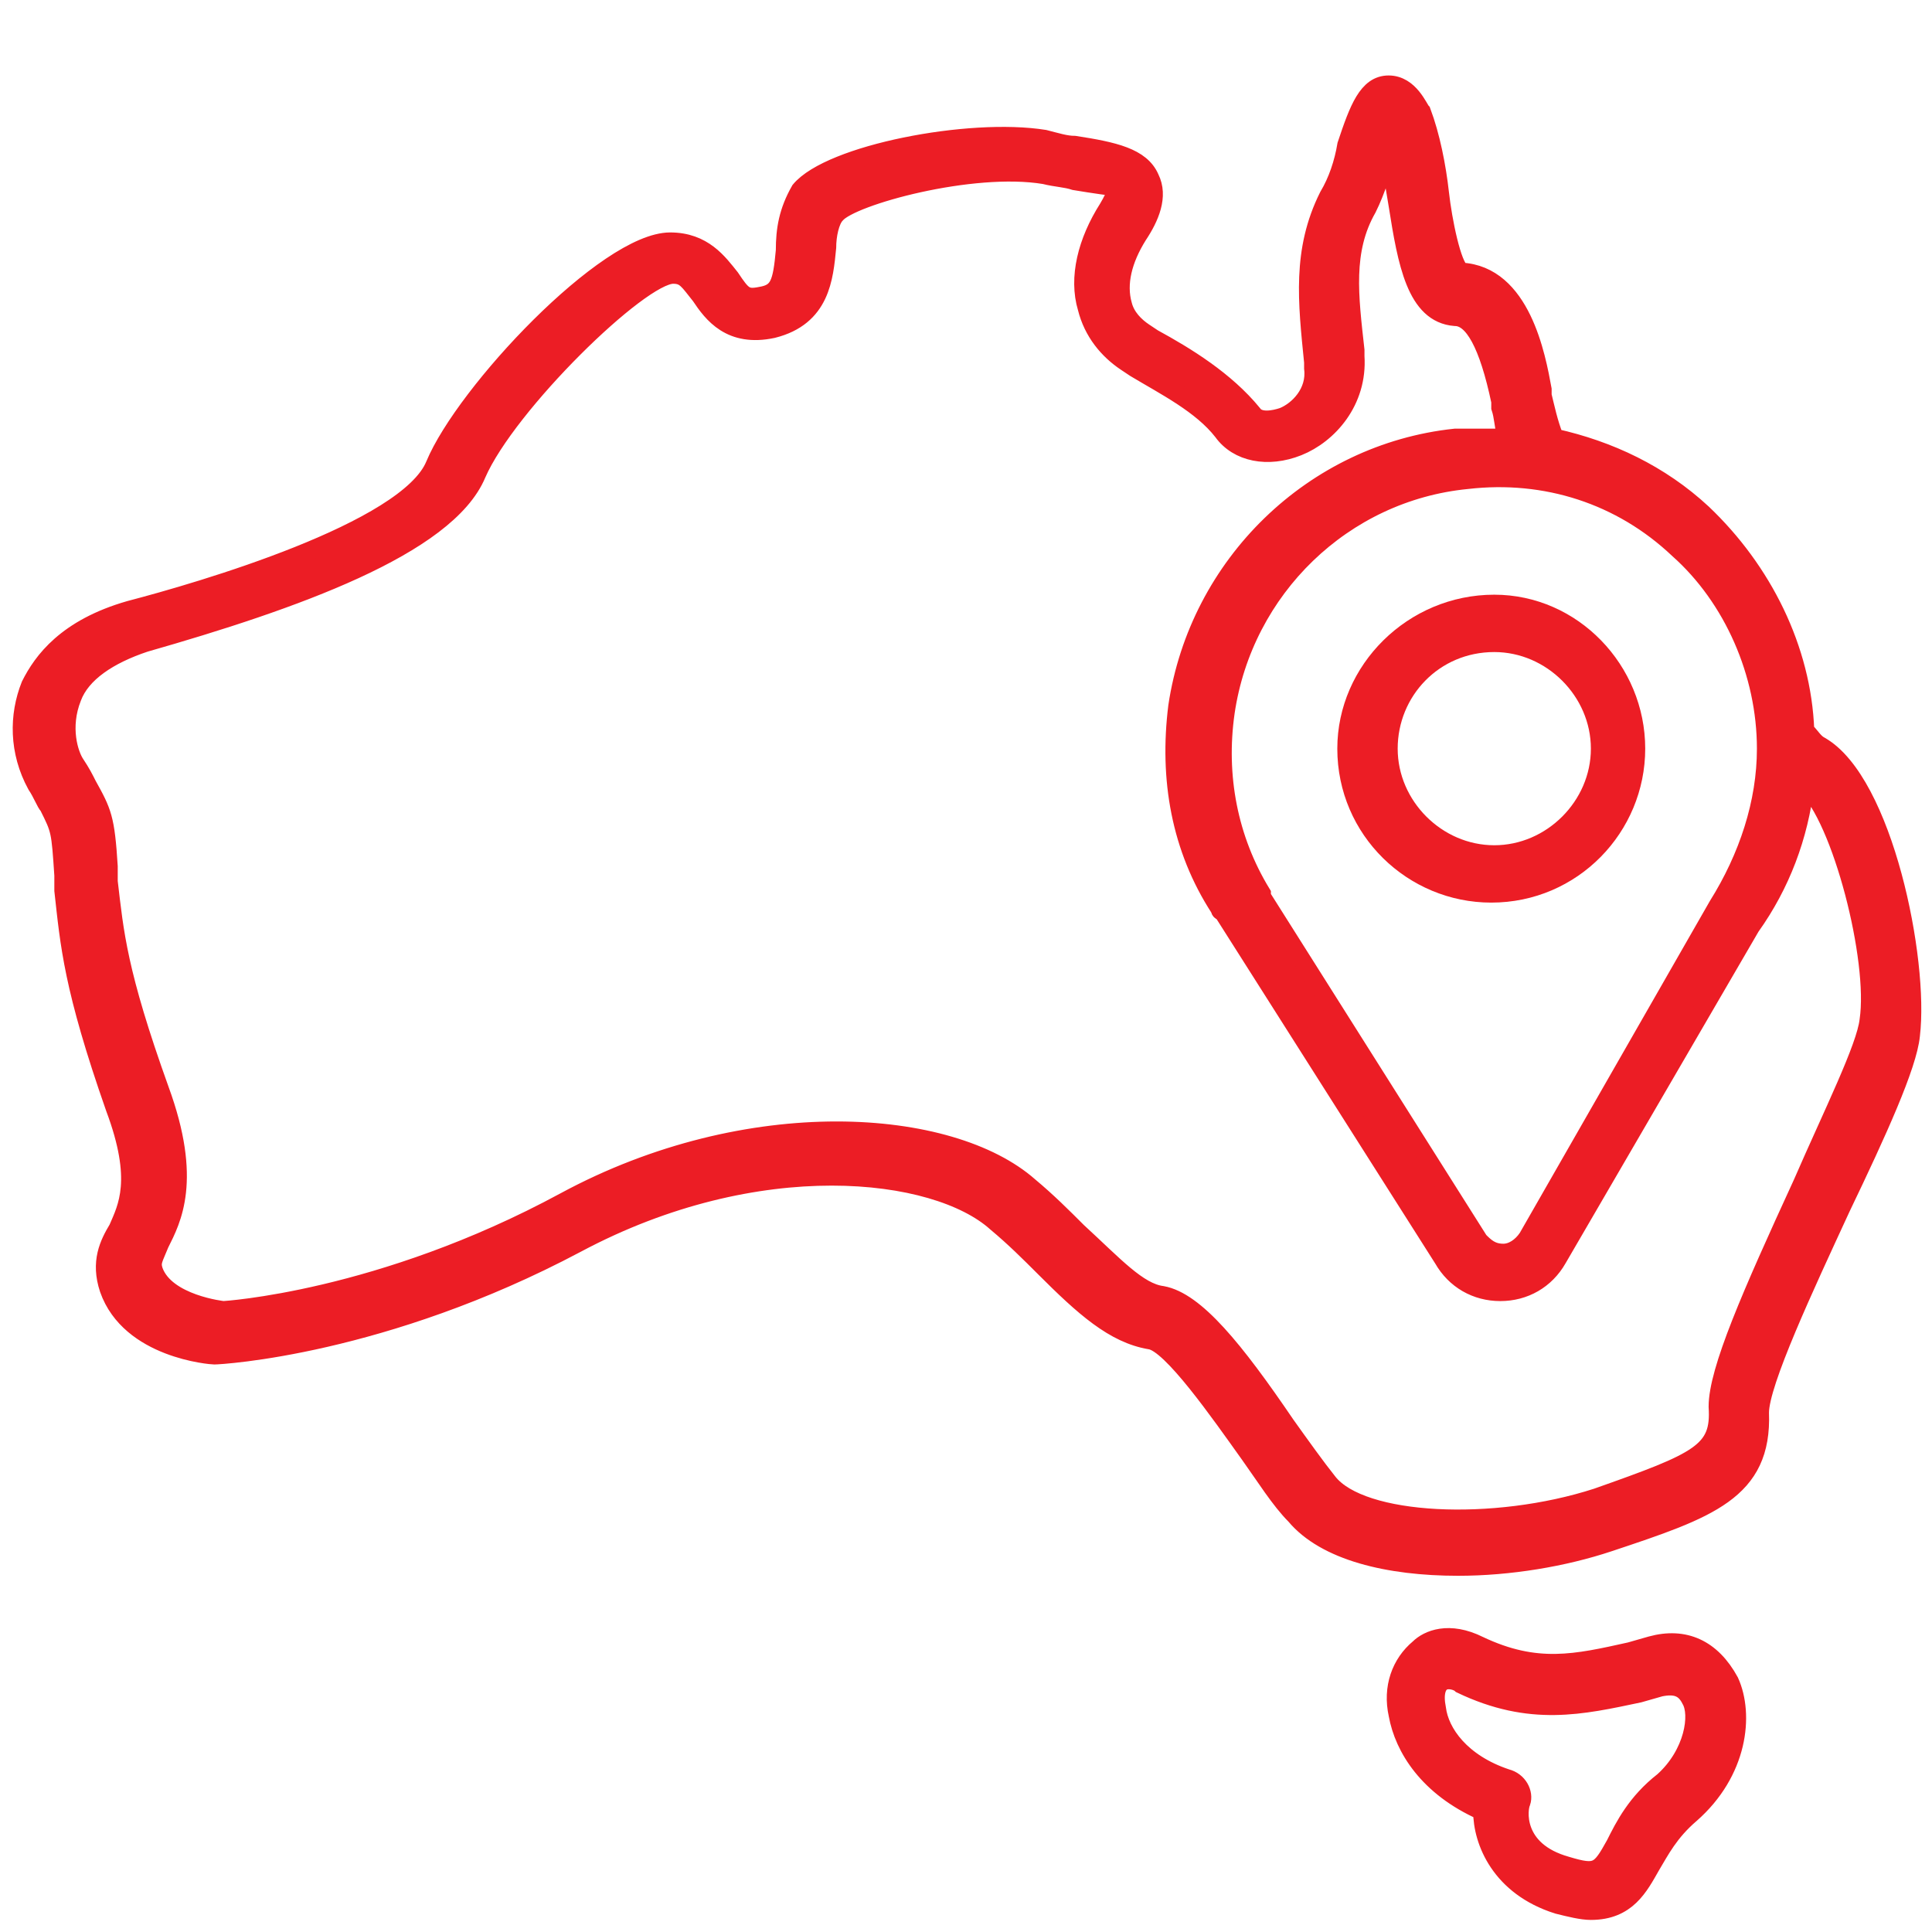<?xml version="1.0" encoding="utf-8"?>
<!-- Generator: Adobe Illustrator 29.5.1, SVG Export Plug-In . SVG Version: 9.03 Build 0)  -->
<svg version="1.0" id="Layer_1" xmlns="http://www.w3.org/2000/svg" xmlns:xlink="http://www.w3.org/1999/xlink" x="0px" y="0px"
	 viewBox="0 0 64 64" style="enable-background:new 0 0 64 64;" xml:space="preserve">
<style type="text/css">
	.st0{fill:#EC1D25;stroke:#EC1D25;stroke-width:0.6;stroke-miterlimit:10;}
</style>
<path class="st0" d="M54.7,54.5L54,54.7c-1.8,0.4-3.1,0.7-5-0.2c-1-0.5-1.7-0.2-2,0.1c-0.6,0.5-0.9,1.3-0.7,2.2
	c0.2,1.1,1,2.4,2.8,3.2c0,1,0.6,2.5,2.5,3.1c0.4,0.1,0.8,0.2,1.1,0.2c1.2,0,1.6-0.8,2-1.5c0.3-0.5,0.6-1.1,1.3-1.7
	c1.6-1.4,1.8-3.3,1.3-4.4C56.7,54.6,55.8,54.2,54.7,54.5z M55.1,59c-0.9,0.7-1.3,1.5-1.6,2.1c-0.5,0.9-0.6,1-1.6,0.7
	c-1.8-0.5-1.6-1.9-1.5-2.1c0.1-0.3-0.1-0.7-0.5-0.8c-1.5-0.5-2.2-1.5-2.3-2.3c-0.1-0.5,0-0.8,0.2-0.9c0.2-0.1,0.5,0,0.6,0.1
	c2.3,1.1,4,0.7,5.9,0.3l0.7-0.2c0.5-0.1,0.8,0,1,0.4C56.3,56.8,56.1,58.1,55.1,59z"/>
<path class="st0" d="M60.3,24.7c-0.2-0.1-0.3-0.3-0.5-0.5c-0.1-2.7-1.4-5.3-3.4-7.2c-1.4-1.3-3.1-2.1-4.9-2.5
	c-0.2-0.5-0.3-1-0.4-1.4l0-0.2c-0.2-1.1-0.7-3.8-2.7-3.9c-0.3-0.2-0.6-1.7-0.7-2.6c-0.1-0.9-0.3-1.9-0.6-2.7C47,3.6,46.7,2.8,46,2.8
	c-0.7,0-1,0.8-1.4,2C44.5,5.4,44.3,6,44,6.5c-0.9,1.8-0.7,3.5-0.5,5.5l0,0.2c0.1,0.8-0.5,1.4-1,1.6c-0.3,0.1-0.8,0.2-1-0.1
	c-0.9-1.1-2.2-1.9-3.3-2.5L37.9,11c-0.3-0.2-0.6-0.5-0.7-0.9c-0.2-0.7,0-1.5,0.5-2.3c0.4-0.6,0.7-1.3,0.4-1.9
	c-0.3-0.7-1.2-0.9-2.5-1.1c-0.3,0-0.6-0.1-1-0.2c-2.5-0.4-7.1,0.5-8.1,1.7C26.1,7,26,7.6,26,8.3c-0.1,1.1-0.2,1.4-0.8,1.5
	c-0.5,0.1-0.6,0-1-0.6c-0.4-0.5-0.9-1.2-2-1.2c-2.1,0-6.8,5-7.8,7.4c-0.9,2.2-7.8,4.2-10.1,4.8c-2.1,0.6-2.9,1.7-3.3,2.5
	c-0.4,1-0.4,2.2,0.2,3.3c0.2,0.3,0.3,0.6,0.4,0.7C2,27.5,2,27.5,2.1,29l0,0.5c0.2,1.8,0.3,3.2,1.7,7.2c0.9,2.4,0.4,3.3,0.1,4
	c-0.3,0.5-0.6,1.1-0.3,2c0.7,2,3.4,2.2,3.5,2.2c0.2,0,5.6-0.3,12-3.7c6-3.2,11.9-2.5,13.9-0.7c0.6,0.5,1.1,1,1.6,1.5
	c1.3,1.3,2.3,2.2,3.5,2.4c0.7,0.1,2.3,2.4,3.3,3.8c0.5,0.7,1,1.5,1.5,2c1,1.2,3.1,1.7,5.4,1.7c1.7,0,3.5-0.3,5-0.8
	c3.3-1.1,5.1-1.7,5-4.3c0-1,1.5-4.2,2.7-6.8c1.2-2.5,2.2-4.7,2.3-5.7C63.6,31.8,62.4,25.9,60.3,24.7z M58.5,24.8
	c0,1.8-0.6,3.6-1.6,5.2L50.6,41c-0.2,0.3-0.5,0.5-0.8,0.5c-0.4,0-0.6-0.2-0.8-0.4l-7.2-11.4c0,0,0-0.1,0-0.1c-1.1-1.8-1.5-3.9-1.2-6
	c0.6-4.1,3.9-7.3,8-7.7c2.6-0.3,5.1,0.5,7,2.3C57.4,19.8,58.5,22.3,58.5,24.8z M61.9,33.8c-0.1,0.9-1.2,3.1-2.2,5.4
	c-1.7,3.7-2.8,6.2-2.8,7.4c0.1,1.5-0.6,1.8-4,3c-3.4,1.1-7.8,0.9-8.9-0.5c-0.4-0.5-0.9-1.2-1.4-1.9c-1.7-2.5-3-4.1-4.1-4.3
	c-0.8-0.1-1.6-1-2.8-2.1c-0.5-0.5-1-1-1.6-1.5c-2.6-2.3-9.3-2.8-15.4,0.5c-6.1,3.3-11.3,3.6-11.3,3.6c0,0-1.9-0.2-2.3-1.3
	c-0.1-0.3,0-0.4,0.2-0.9c0.4-0.8,1.1-2.1,0-5.1c-1.4-3.9-1.5-5.2-1.7-6.9l0-0.5c-0.1-1.6-0.2-1.8-0.7-2.7c-0.1-0.2-0.2-0.4-0.4-0.7
	c-0.2-0.3-0.5-1.2-0.1-2.2c0.3-0.8,1.2-1.4,2.4-1.8c4.9-1.4,10-3.2,11-5.6c1-2.3,5.4-6.6,6.5-6.6c0.4,0,0.5,0.2,0.9,0.7
	c0.4,0.6,1,1.4,2.4,1.1c1.6-0.4,1.7-1.7,1.8-2.7c0-0.4,0.1-0.9,0.3-1.1c0.5-0.6,4.5-1.7,6.9-1.3c0.4,0.1,0.7,0.1,1,0.2
	c0.6,0.1,1.3,0.2,1.4,0.2c0,0,0,0.2-0.3,0.7c-0.7,1.1-1,2.3-0.7,3.3c0.2,0.8,0.7,1.4,1.3,1.8l0.3,0.2c1,0.6,2.2,1.2,2.9,2.1
	c0.5,0.7,1.5,0.9,2.5,0.5c1-0.4,2-1.5,1.9-3l0-0.2c-0.2-1.8-0.4-3.3,0.4-4.7c0.3-0.6,0.5-1.3,0.7-1.9C46,5.1,46,5,46,5
	c0.1,0.6,0.2,1.2,0.3,1.8c0.3,1.9,0.6,3.6,1.9,3.7c0.6,0,1.1,0.9,1.5,2.8l0,0.2c0.1,0.3,0.1,0.6,0.2,1c-0.6,0-1.1,0-1.7,0
	c-4.7,0.5-8.5,4.2-9.2,8.9c-0.3,2.4,0.1,4.7,1.4,6.7c0,0,0,0.1,0.1,0.1l7.3,11.5c0.4,0.7,1.1,1.1,1.9,1.1c0,0,0,0,0,0
	c0.8,0,1.5-0.4,1.9-1.1L58,30.7c1-1.4,1.6-3,1.8-4.7C61,27.1,62.2,31.8,61.9,33.8z"/>
<path class="st0" d="M44.6,24.8c0,2.7,2.2,4.8,4.8,4.8c2.7,0,4.8-2.2,4.8-4.8S52.1,20,49.5,20C46.8,20,44.6,22.2,44.6,24.8z
	 M49.5,21.3c1.9,0,3.5,1.6,3.5,3.5s-1.6,3.5-3.5,3.5S46,26.7,46,24.8S47.5,21.3,49.5,21.3z"/>
</svg>
